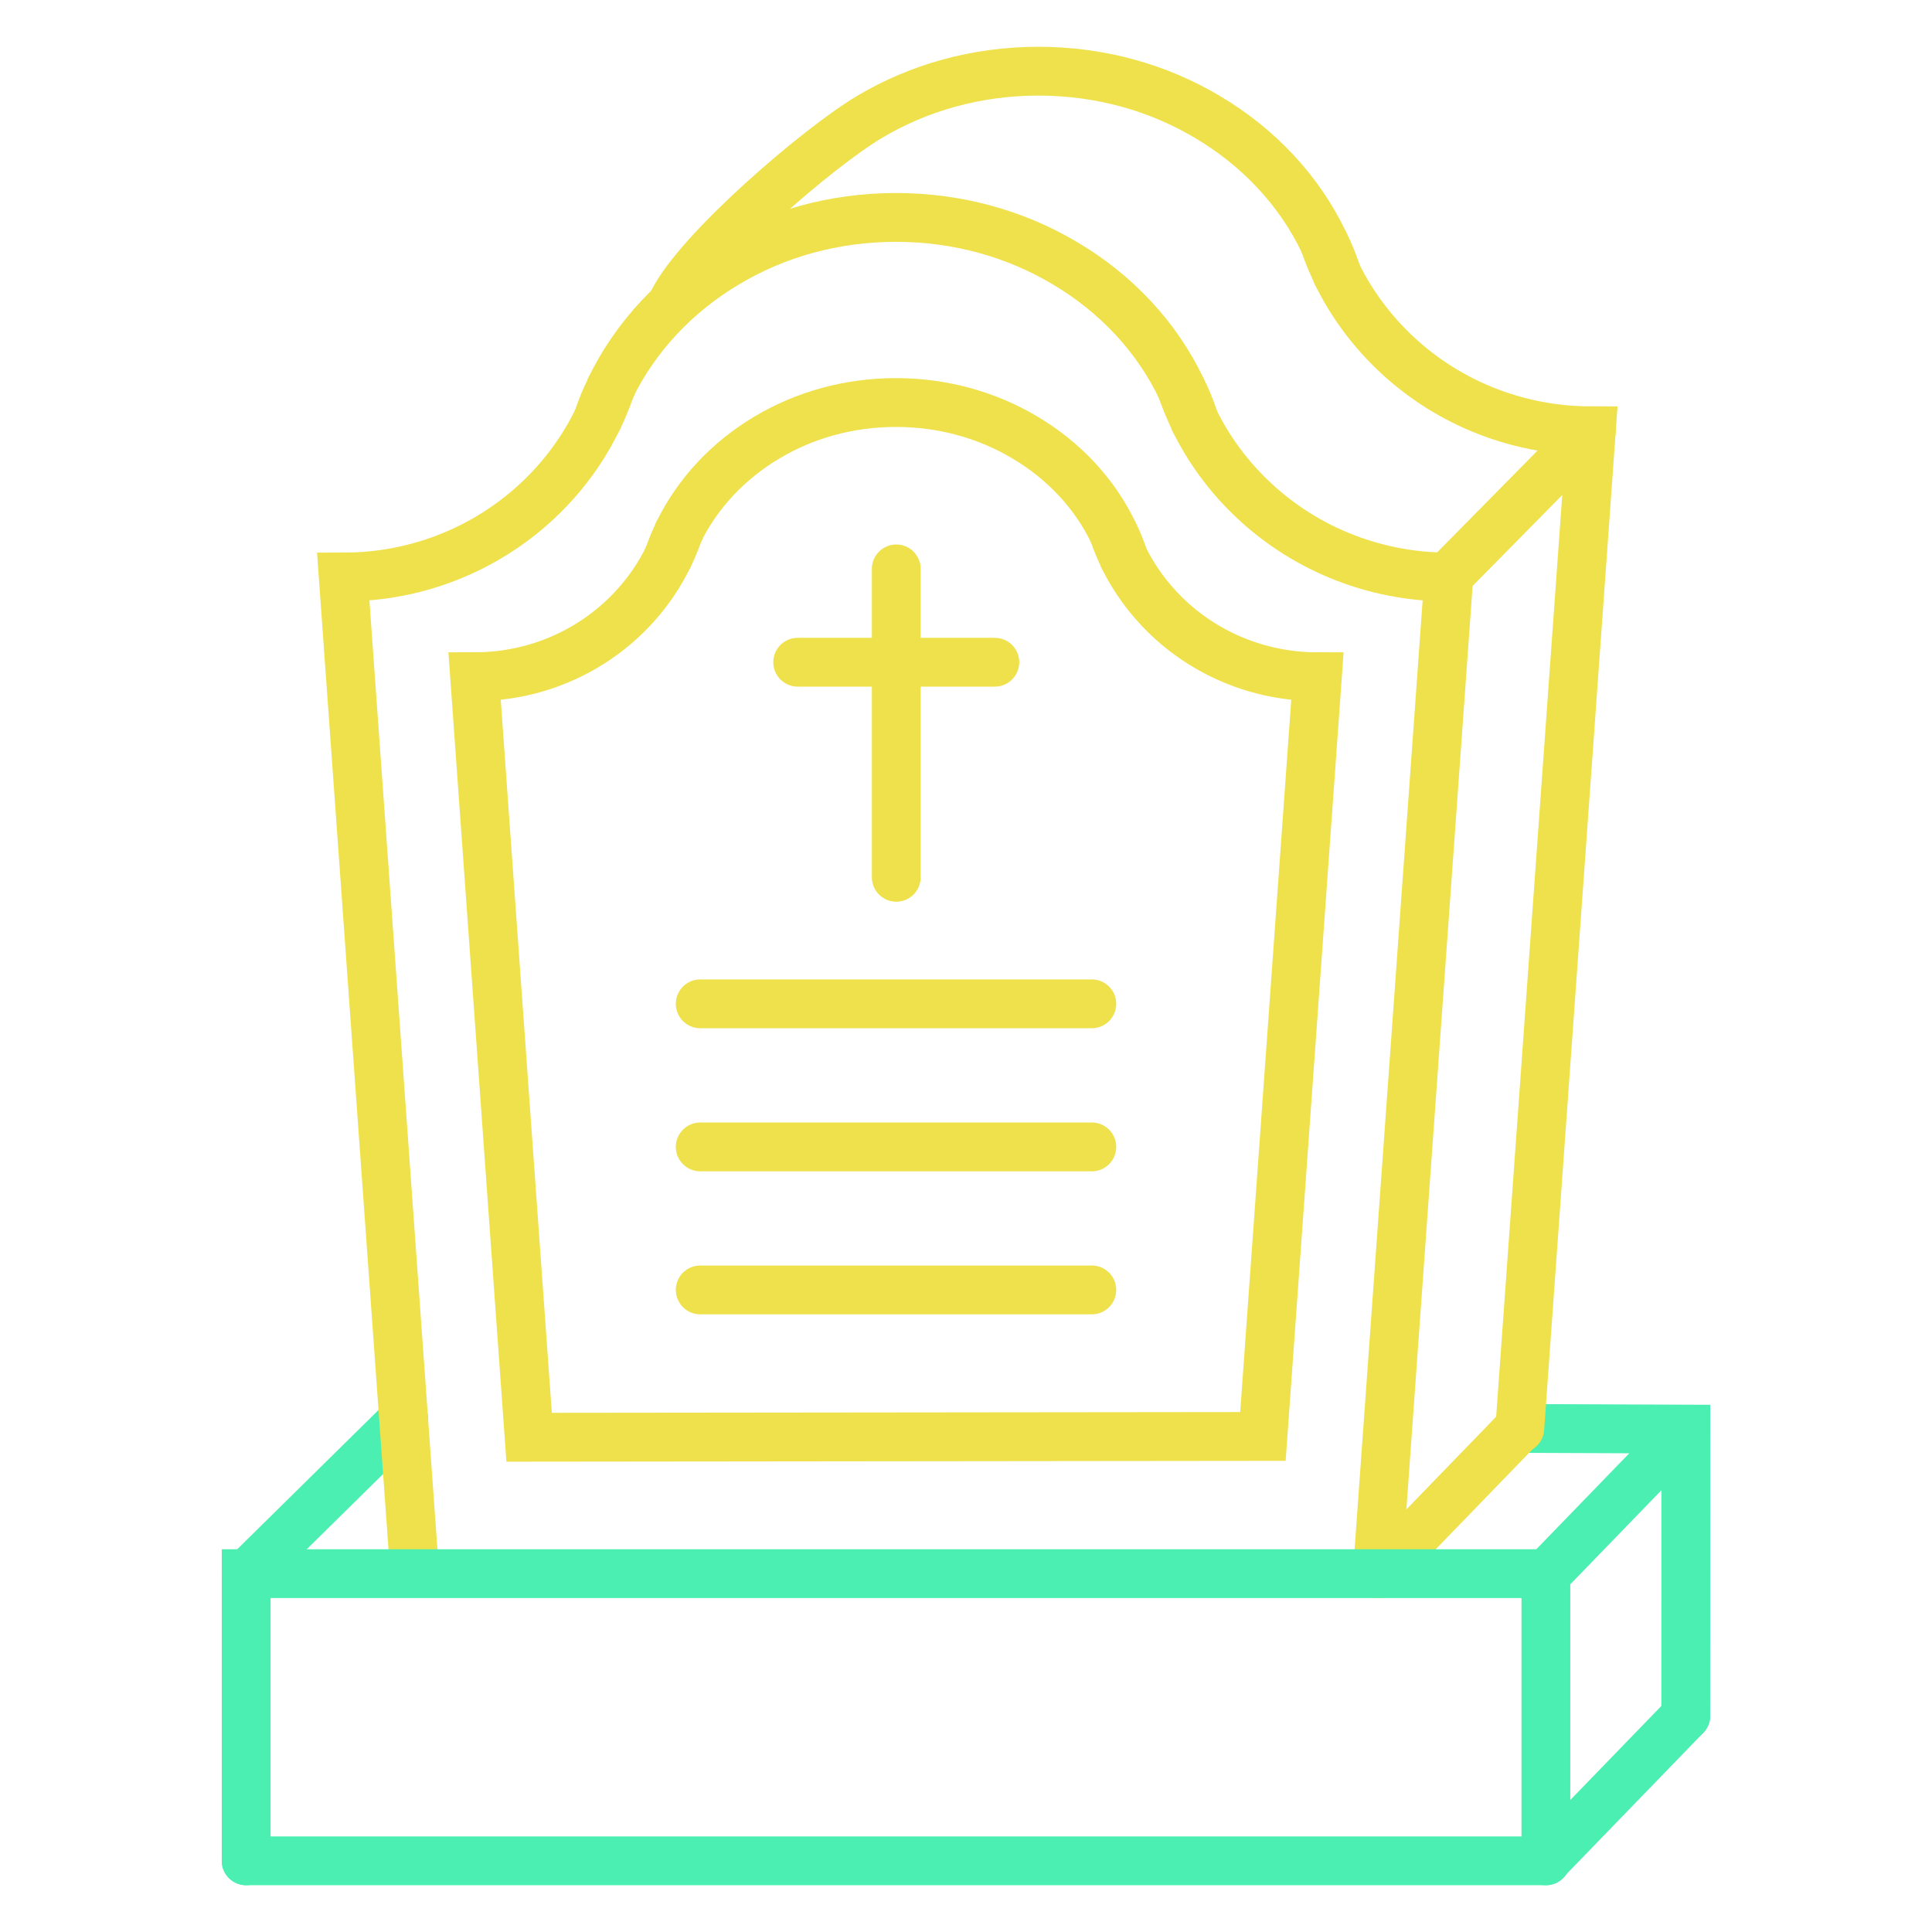 <?xml version="1.0" encoding="utf-8"?>
<!-- Generator: Adobe Illustrator 16.0.0, SVG Export Plug-In . SVG Version: 6.00 Build 0)  -->
<!DOCTYPE svg PUBLIC "-//W3C//DTD SVG 1.1//EN" "http://www.w3.org/Graphics/SVG/1.1/DTD/svg11.dtd">
<svg version="1.1" id="Calque_1" xmlns="http://www.w3.org/2000/svg" xmlns:xlink="http://www.w3.org/1999/xlink" x="0px" y="0px"
	 width="95px" height="95px" viewBox="0 0 95 95" enable-background="new 0 0 95 95" xml:space="preserve">
<g>
	
		<line fill="none" stroke="#4BEFB2" stroke-width="2.4" stroke-linecap="round" stroke-miterlimit="10" x1="76.014" y1="91.5" x2="12.104" y2="91.5"/>
	<polyline fill="none" stroke="#4BEFB2" stroke-width="2.4" stroke-linecap="round" stroke-miterlimit="10" points="74.731,70.239 
		82.896,70.271 82.893,84.37 	"/>
	
		<line fill="none" stroke="#4BEFB2" stroke-width="2.4" stroke-linecap="round" stroke-miterlimit="10" x1="76.002" y1="77.431" x2="82.887" y2="70.322"/>
	
		<line fill="none" stroke="#4BEFB2" stroke-width="2.4" stroke-linecap="round" stroke-miterlimit="10" x1="76.009" y1="91.479" x2="82.893" y2="84.37"/>
	
		<line fill="none" stroke="#4BEFB2" stroke-width="2.4" stroke-linecap="round" stroke-miterlimit="10" x1="12.104" y1="77.431" x2="19.854" y2="69.794"/>
	<path fill="none" stroke="#EFE14B" stroke-width="2.4" stroke-linecap="round" stroke-miterlimit="10" d="M74.731,70.239
		l3.517-49.056c-3.821,0-7.292-1.516-9.799-3.974c-1.103-1.079-2.017-2.331-2.697-3.709c-0.012-0.034-0.023-0.057-0.035-0.091
		c-0.234-0.482-0.435-0.976-0.609-1.482"/>
	<path fill="none" stroke="#EFE14B" stroke-width="2.4" stroke-linecap="round" stroke-miterlimit="10" d="M65.752,13.501
		c-0.012-0.034-0.023-0.057-0.035-0.091c-0.164-0.507-0.362-0.999-0.609-1.482c-1.208-2.548-3.235-4.707-5.756-6.188
		C56.961,4.315,54.111,3.5,51.063,3.5c-3.049,0-5.896,0.815-8.289,2.239c-2.507,1.481-8.465,6.595-9.695,9.121"/>
	<path fill="none" stroke="#EFE14B" stroke-width="2.4" stroke-linecap="round" stroke-miterlimit="10" d="M67.725,77.379
		l3.514-49.005c-3.821,0-7.292-1.516-9.801-3.973c-1.103-1.08-2.017-2.331-2.696-3.71c-0.012-0.033-0.023-0.057-0.035-0.092
		c-0.235-0.482-0.434-0.977-0.61-1.481"/>
	<path fill="none" stroke="#EFE14B" stroke-width="2.4" stroke-linecap="round" stroke-miterlimit="10" d="M30.021,19.072
		c-0.013,0.013-0.013,0.035-0.013,0.046c-0.047,0.149-0.094,0.287-0.153,0.436c-0.141,0.357-0.281,0.702-0.455,1.046
		c-2.217,4.594-6.988,7.774-12.521,7.774l3.505,48.886"/>
	<path fill="none" stroke="#EFE14B" stroke-width="2.4" stroke-linecap="round" stroke-miterlimit="10" d="M58.741,20.691
		c-0.012-0.033-0.023-0.057-0.035-0.092c-0.163-0.505-0.363-0.999-0.61-1.481c-1.207-2.55-3.234-4.708-5.754-6.188
		c-2.393-1.425-5.241-2.239-8.289-2.239s-5.897,0.814-8.288,2.239c-2.509,1.48-4.513,3.616-5.743,6.143
		c-0.013,0.013-0.013,0.035-0.013,0.046c-0.247,0.482-0.445,0.977-0.608,1.481"/>
	<path fill="none" stroke="#EFE14B" stroke-width="2.4" stroke-linecap="round" stroke-miterlimit="10" d="M33.356,26.183
		c-0.009,0.009-0.009,0.026-0.009,0.035c-0.036,0.114-0.071,0.219-0.116,0.333c-0.107,0.271-0.215,0.534-0.349,0.796
		c-1.688,3.502-5.326,5.928-9.544,5.928l2.68,37.397l36.082-0.039l2.678-37.358c-2.913,0-5.559-1.157-7.472-3.029
		c-0.84-0.822-1.536-1.777-2.055-2.827c-0.009-0.027-0.018-0.045-0.026-0.071c-0.179-0.367-0.331-0.743-0.465-1.129"/>
	<path fill="none" stroke="#EFE14B" stroke-width="2.4" stroke-linecap="round" stroke-miterlimit="10" d="M55.252,27.418
		c-0.009-0.027-0.018-0.045-0.026-0.071c-0.125-0.385-0.277-0.761-0.465-1.129c-0.921-1.944-2.466-3.589-4.388-4.719
		c-1.824-1.085-3.996-1.706-6.319-1.706c-2.322,0-4.495,0.621-6.318,1.706c-1.913,1.13-3.44,2.758-4.379,4.684
		c-0.009,0.009-0.009,0.026-0.009,0.035c-0.188,0.368-0.34,0.744-0.465,1.129"/>
	
		<line fill="none" stroke="#EFE14B" stroke-width="2.4" stroke-linecap="round" stroke-miterlimit="10" x1="67.797" y1="77.348" x2="74.68" y2="70.239"/>
	
		<line fill="none" stroke="#EFE14B" stroke-width="2.4" stroke-linecap="round" stroke-miterlimit="10" x1="71.238" y1="28.292" x2="78.248" y2="21.184"/>
	
		<line fill="none" stroke="#EFE14B" stroke-width="2.4" stroke-linecap="round" stroke-miterlimit="10" x1="44.071" y1="27.974" x2="44.071" y2="43.138"/>
	
		<line fill="none" stroke="#EFE14B" stroke-width="2.4" stroke-linecap="round" stroke-miterlimit="10" x1="39.224" y1="32.563" x2="48.918" y2="32.563"/>
	
		<line fill="none" stroke="#EFE14B" stroke-width="2.4" stroke-linecap="round" stroke-miterlimit="10" x1="34.431" y1="49.36" x2="53.687" y2="49.36"/>
	
		<line fill="none" stroke="#EFE14B" stroke-width="2.4" stroke-linecap="round" stroke-miterlimit="10" x1="34.431" y1="56.396" x2="53.687" y2="56.396"/>
	
		<line fill="none" stroke="#EFE14B" stroke-width="2.4" stroke-linecap="round" stroke-miterlimit="10" x1="34.431" y1="63.428" x2="53.687" y2="63.428"/>
	<polyline fill="none" stroke="#4BEFB2" stroke-width="2.4" stroke-linecap="round" stroke-miterlimit="10" points="12.104,91.5 
		12.104,77.379 20.396,77.379 68.894,77.379 76.014,77.379 76.014,91.5 	"/>
</g>
</svg>

